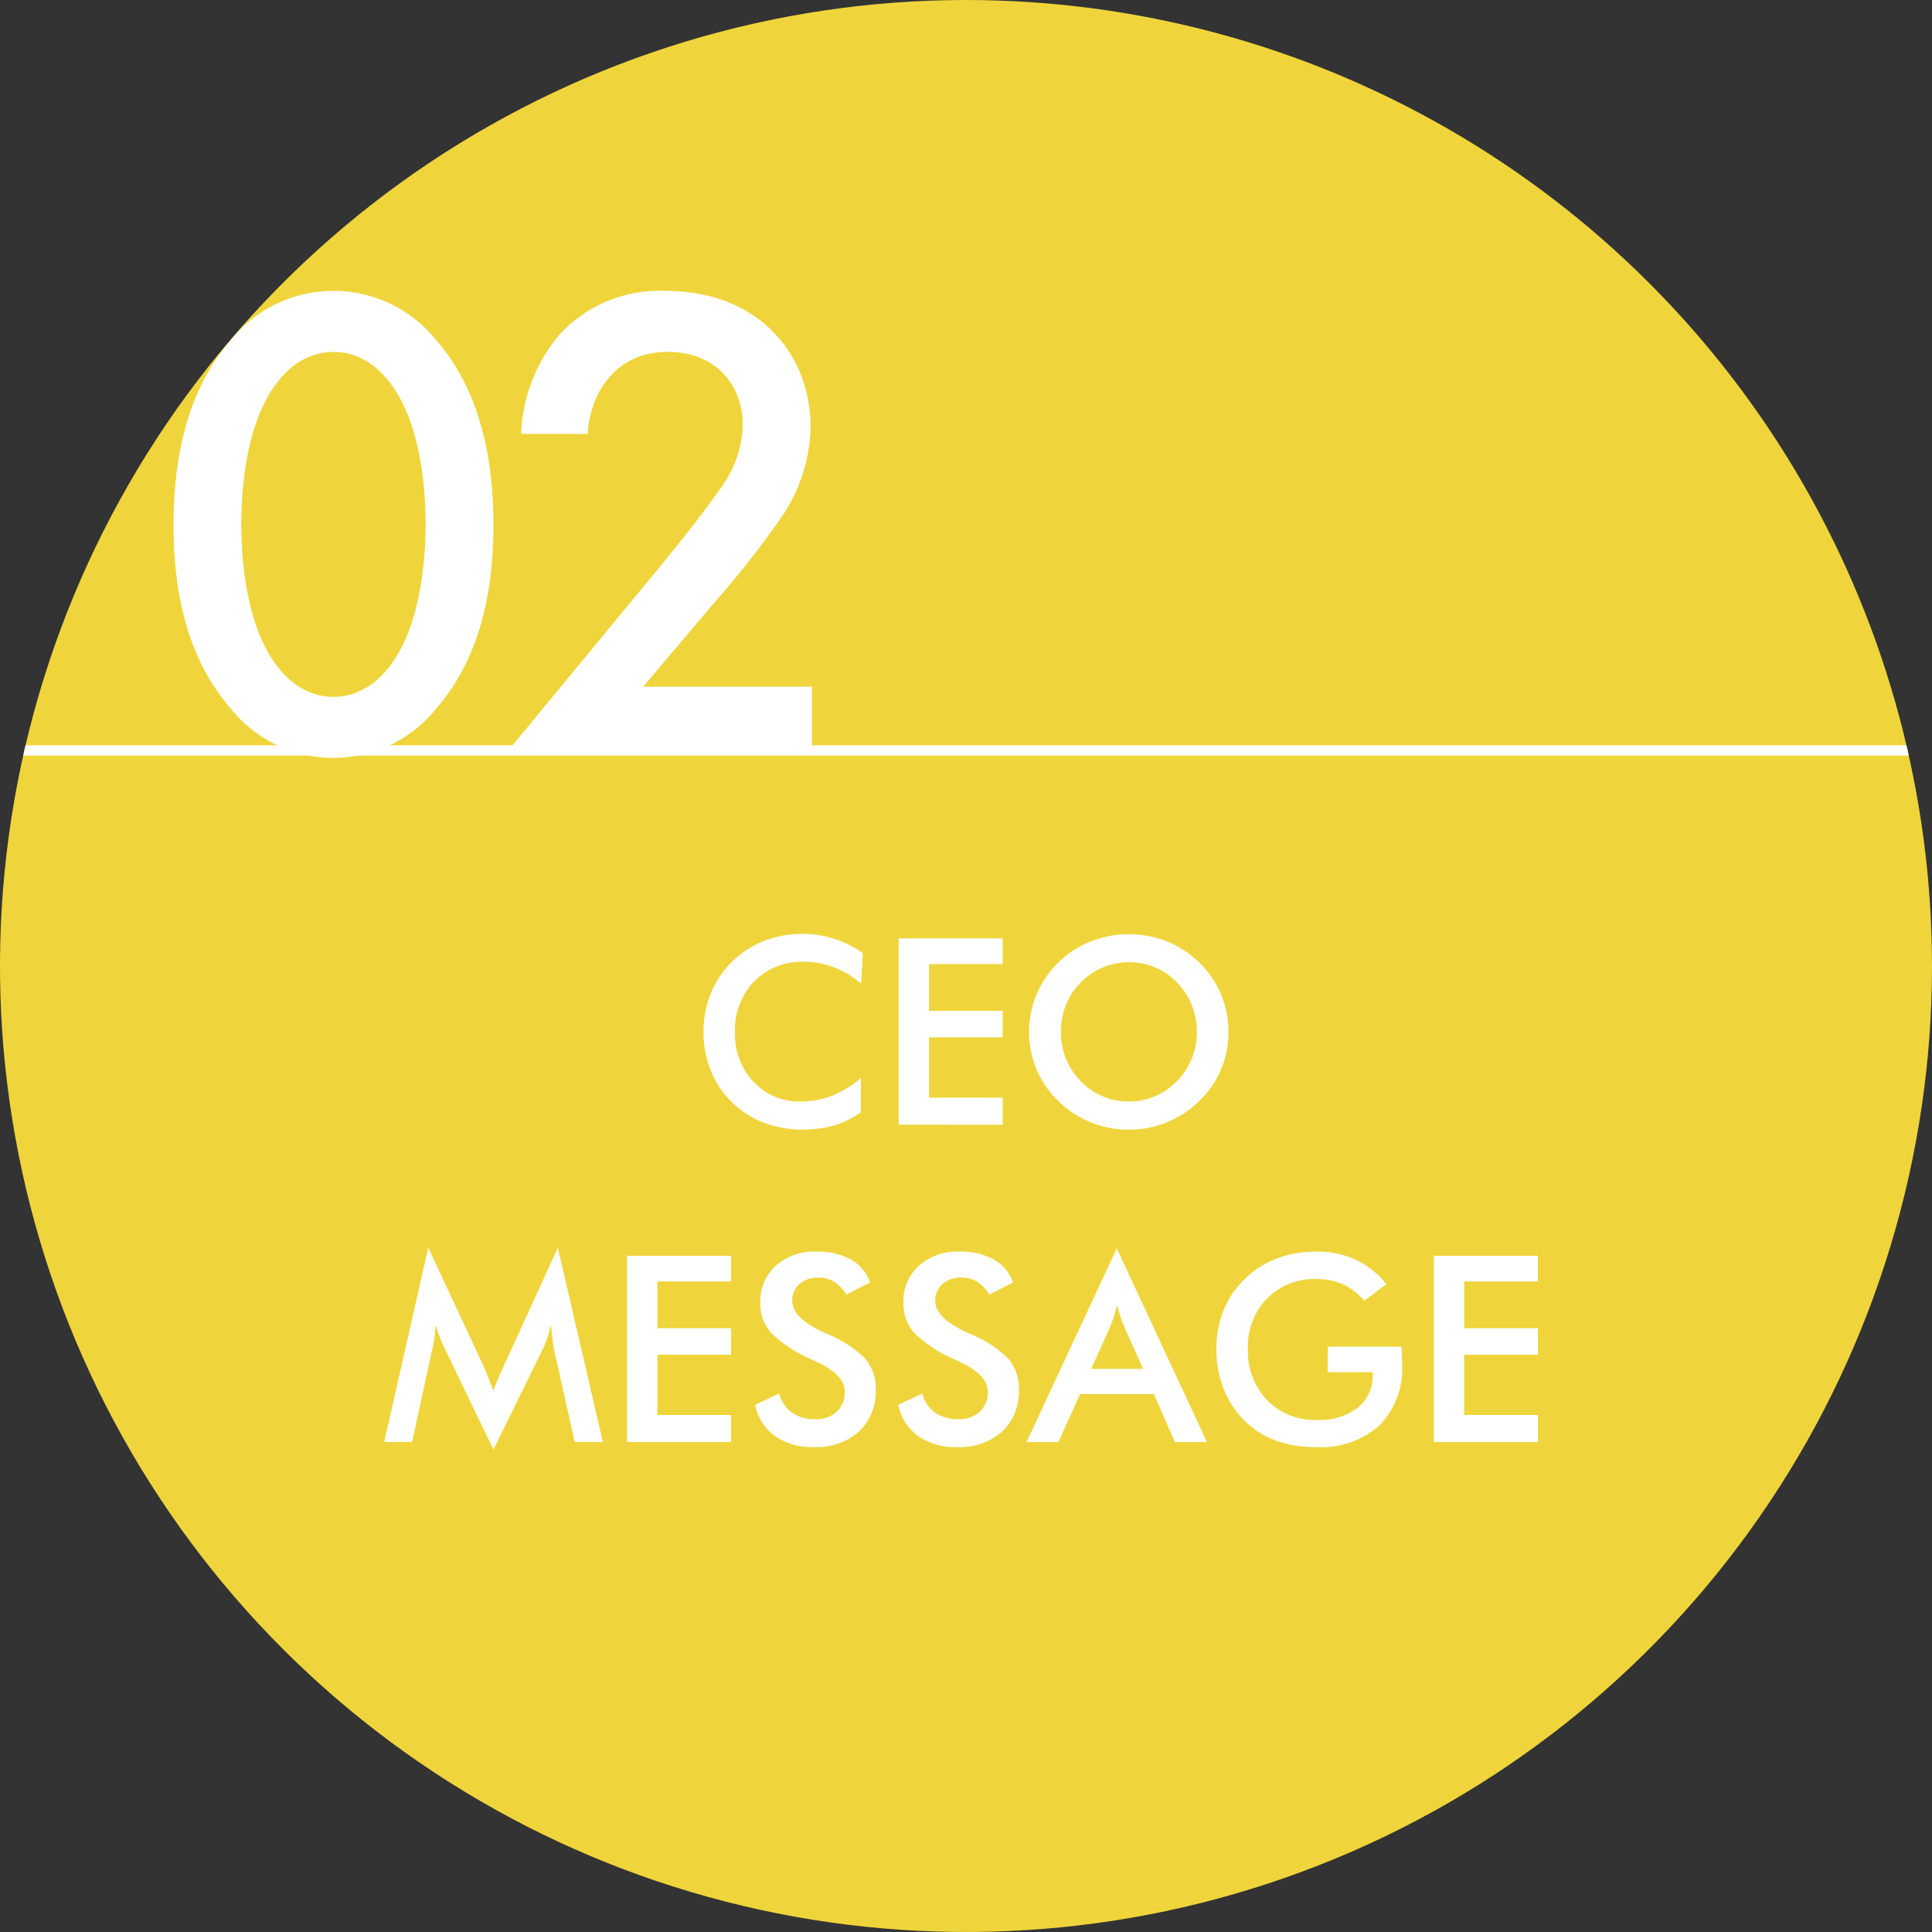 <svg xmlns="http://www.w3.org/2000/svg" xmlns:xlink="http://www.w3.org/1999/xlink" width="189.168" height="189.17" viewBox="0 0 189.168 189.17">
  <rect x="0" y="0" width="189.168" height="189.17" fill="#333333" stroke="none"/>
  <defs>
    <clipPath id="clip-path">
      <path id="パス_359" data-name="パス 359" d="M191.29,94.585A94.584,94.584,0,1,1,96.7,0,94.586,94.586,0,0,1,191.29,94.585" transform="translate(-1191.424 4852.831)" fill="#efd53b"/>
    </clipPath>
    <clipPath id="clip-path-2">
      <rect id="長方形_46" data-name="長方形 46" width="200" height="189.171" fill="none"/>
    </clipPath>
  </defs>
  <g id="マスクグループ_4" data-name="マスクグループ 4" transform="translate(1189.302 -4852.831)" clip-path="url(#clip-path)">
    <g id="グループ_174" data-name="グループ 174" transform="translate(-1194.718 4852.83)">
      <g id="グループ_64" data-name="グループ 64" transform="translate(0 0)" clip-path="url(#clip-path-2)">
        <path id="パス_207" data-name="パス 207" d="M191.29,94.585A94.584,94.584,0,1,1,96.7,0,94.586,94.586,0,0,1,191.29,94.585" transform="translate(3.294 0.001)" fill="#efd53b"/>
        <line id="線_60" data-name="線 60" x2="200" transform="translate(0 73.476)" fill="none" stroke="#fff" stroke-miterlimit="10" stroke-width="1"/>
        <path id="パス_208" data-name="パス 208" d="M14.42,52.1C9.774,46.8,8.779,39.828,8.779,34.055c0-5.707,1-12.807,5.641-18.116a12.895,12.895,0,0,1,20.043,0C39.105,21.247,40.1,28.348,40.1,34.055c0,5.773-1,12.741-5.641,18.05a12.895,12.895,0,0,1-20.043,0m4.048-31.322c-2.455,3.65-3.053,9.357-3.053,13.206,0,3.915.6,9.556,3.053,13.272,1.924,2.922,4.247,3.65,5.972,3.65s4.048-.727,5.975-3.65c2.455-3.716,3.05-9.357,3.05-13.272,0-3.849-.595-9.556-3.05-13.206-1.927-2.92-4.247-3.65-5.975-3.65s-4.048.73-5.972,3.65" transform="translate(13.628 17.321)" fill="#fff"/>
        <path id="パス_209" data-name="パス 209" d="M51.352,56.153H21.623L36.95,37.573c1.529-1.858,3.851-4.778,5.309-6.9A10.929,10.929,0,0,0,44.583,24.3c0-3.719-2.455-7.169-7.368-7.169-4.974,0-7.562,3.851-7.828,8.03H22.881A15.93,15.93,0,0,1,26.6,15.475,13.273,13.273,0,0,1,36.95,11.159c9.426,0,14.27,6.439,14.27,13.341a16.308,16.308,0,0,1-3.185,9.29,89.57,89.57,0,0,1-6.307,7.963l-6.9,8.162H51.352Z" transform="translate(33.565 17.323)" fill="#fff"/>
        <path id="パス_210" data-name="パス 210" d="M44.548,40.7a9.139,9.139,0,0,0-2.659-1.608,8.19,8.19,0,0,0-2.948-.536,6.505,6.505,0,0,0-4.867,1.919A6.816,6.816,0,0,0,32.2,45.447a6.789,6.789,0,0,0,1.825,4.875,6.1,6.1,0,0,0,4.607,1.917,8.361,8.361,0,0,0,3.083-.572,9.778,9.778,0,0,0,2.81-1.733v3.354a8.816,8.816,0,0,1-2.6,1.284A11.238,11.238,0,0,1,35,54.308a9.111,9.111,0,0,1-5.171-5.1,10.024,10.024,0,0,1-.717-3.782,9.92,9.92,0,0,1,.717-3.77,9.335,9.335,0,0,1,5.191-5.135,10.263,10.263,0,0,1,3.8-.692,9.987,9.987,0,0,1,3.065.467,10.709,10.709,0,0,1,2.828,1.414Z" transform="translate(45.183 55.615)" fill="#fff"/>
        <path id="パス_211" data-name="パス 211" d="M36.6,54.242V36H46.779v2.517H39.564v4.574h7.215v2.6H39.564v5.9h7.215v2.654Z" transform="translate(56.811 55.881)" fill="#fff"/>
        <path id="パス_212" data-name="パス 212" d="M61.112,45.408a9.3,9.3,0,0,1-2.853,6.766,9.994,9.994,0,0,1-3.178,2.083,9.732,9.732,0,0,1-3.714.722,9.844,9.844,0,0,1-3.76-.73,9.641,9.641,0,0,1-3.157-2.075A9.265,9.265,0,0,1,42.332,49.1a9.482,9.482,0,0,1,2.118-10.48,9.64,9.64,0,0,1,3.165-2.07,10.22,10.22,0,0,1,7.483,0,9.726,9.726,0,0,1,3.16,2.07,9.542,9.542,0,0,1,2.124,3.121,9.374,9.374,0,0,1,.73,3.67m-3.091,0a6.925,6.925,0,0,0-.505-2.629,6.764,6.764,0,0,0-1.452-2.218,6.4,6.4,0,0,0-2.136-1.478A6.664,6.664,0,0,0,45.2,42.766a7.008,7.008,0,0,0-.5,2.642,6.877,6.877,0,0,0,.5,2.616,6.725,6.725,0,0,0,1.445,2.208,6.49,6.49,0,0,0,4.724,1.993,6.433,6.433,0,0,0,2.534-.51,6.7,6.7,0,0,0,2.162-1.483,6.853,6.853,0,0,0,1.958-4.824" transform="translate(64.586 55.63)" fill="#fff"/>
        <path id="パス_213" data-name="パス 213" d="M33.5,57.879q-.05-.211-.161-1.171c-.066-.531-.125-.972-.176-1.322a9.318,9.318,0,0,1-.316,1.248,10.744,10.744,0,0,1-.518,1.271l-4.773,9.719L22.782,57.7c-.2-.408-.373-.8-.518-1.184s-.271-.761-.38-1.136a11.343,11.343,0,0,1-.092,1.2,12.367,12.367,0,0,1-.245,1.314l-1.955,8.984H16.861l4.313-19.017,5.383,11.516c.084.184.209.485.38.909s.378.947.618,1.57a20.1,20.1,0,0,1,.822-1.993c.1-.214.176-.383.225-.5l5.26-11.5,4.41,19.017H35.518Z" transform="translate(26.173 74.311)" fill="#fff"/>
        <path id="パス_214" data-name="パス 214" d="M26.178,66.418V48.174H36.359v2.517H29.144v4.574h7.215v2.6H29.144v5.9h7.215v2.654Z" transform="translate(40.636 74.782)" fill="#fff"/>
        <path id="パス_215" data-name="パス 215" d="M31.09,63.018l2.369-1.1a3.264,3.264,0,0,0,1.233,1.863,3.847,3.847,0,0,0,2.295.643,2.928,2.928,0,0,0,2.1-.735,2.58,2.58,0,0,0,.781-1.97q0-1.608-2.667-2.866c-.25-.125-.442-.214-.574-.273A12.91,12.91,0,0,1,32.6,55.92a4.364,4.364,0,0,1-1-2.91A4.671,4.671,0,0,1,33.114,49.4a5.668,5.668,0,0,1,3.971-1.383,6.716,6.716,0,0,1,3.377.778,4.111,4.111,0,0,1,1.881,2.238l-2.317,1.194a3.864,3.864,0,0,0-1.2-1.258,2.833,2.833,0,0,0-1.5-.4,2.772,2.772,0,0,0-1.9.623,2.121,2.121,0,0,0-.7,1.672q0,1.642,3.091,3.065l.373.174a10.97,10.97,0,0,1,3.714,2.437A4.432,4.432,0,0,1,42.9,61.509a5.366,5.366,0,0,1-1.633,4.119,6.192,6.192,0,0,1-4.41,1.526,6.383,6.383,0,0,1-3.821-1.072,5.015,5.015,0,0,1-1.95-3.065" transform="translate(48.261 74.531)" fill="#fff"/>
        <path id="パス_216" data-name="パス 216" d="M36.578,63.018l2.369-1.1a3.264,3.264,0,0,0,1.233,1.863,3.847,3.847,0,0,0,2.295.643,2.928,2.928,0,0,0,2.1-.735,2.58,2.58,0,0,0,.781-1.97q0-1.608-2.667-2.866c-.25-.125-.442-.214-.574-.273a12.91,12.91,0,0,1-4.02-2.662,4.364,4.364,0,0,1-1-2.91A4.671,4.671,0,0,1,38.6,49.4a5.668,5.668,0,0,1,3.971-1.383,6.717,6.717,0,0,1,3.377.778,4.111,4.111,0,0,1,1.881,2.238l-2.317,1.194a3.864,3.864,0,0,0-1.2-1.258,2.833,2.833,0,0,0-1.5-.4,2.772,2.772,0,0,0-1.9.623,2.121,2.121,0,0,0-.7,1.672q0,1.642,3.091,3.065l.373.174a10.97,10.97,0,0,1,3.714,2.437,4.432,4.432,0,0,1,1.011,2.971,5.366,5.366,0,0,1-1.633,4.119,6.192,6.192,0,0,1-4.41,1.526,6.383,6.383,0,0,1-3.821-1.072,5.015,5.015,0,0,1-1.95-3.065" transform="translate(56.78 74.531)" fill="#fff"/>
        <path id="パス_217" data-name="パス 217" d="M56.035,66.86l-2.07-4.7H46.74l-2.121,4.7H41.5l8.833-18.969L59.164,66.86Zm-8.2-7.167h5.082L51.051,55.53c-.11-.265-.222-.569-.337-.916s-.232-.727-.35-1.151c-.1.4-.2.768-.316,1.115s-.225.661-.345.952Z" transform="translate(64.428 74.342)" fill="#fff"/>
        <path id="パス_218" data-name="パス 218" d="M59.689,57.321h7.228c0,.125,0,.3.013.523.026.59.038.988.038,1.2a7.935,7.935,0,0,1-2.208,5.983,8.587,8.587,0,0,1-6.217,2.131,11.354,11.354,0,0,1-4-.661A8.531,8.531,0,0,1,51.463,64.5a9.083,9.083,0,0,1-1.986-3.1,10.438,10.438,0,0,1-.692-3.813,10.1,10.1,0,0,1,.7-3.816,8.845,8.845,0,0,1,2.088-3.078A9.011,9.011,0,0,1,54.7,48.7a10.67,10.67,0,0,1,3.839-.684A9.1,9.1,0,0,1,62.4,48.8,8.576,8.576,0,0,1,65.435,51.2l-2.169,1.631a5.98,5.98,0,0,0-2.08-1.6,6.218,6.218,0,0,0-2.593-.523,6.5,6.5,0,0,0-4.842,1.9,6.738,6.738,0,0,0-1.876,4.941,6.893,6.893,0,0,0,1.876,5.015A6.5,6.5,0,0,0,58.617,64.5a6.168,6.168,0,0,0,4-1.184,3.936,3.936,0,0,0,1.46-3.229v-.263H59.689Z" transform="translate(75.73 74.531)" fill="#fff"/>
        <path id="パス_219" data-name="パス 219" d="M57.13,66.418V48.174H67.311v2.517H60.1v4.574h7.215v2.6H60.1v5.9h7.215v2.654Z" transform="translate(88.682 74.782)" fill="#fff"/>
      </g>
    </g>
    <rect id="長方形_201" data-name="長方形 201" width="200" height="189.171" transform="translate(-1194.718 4852.83)" fill="none"/>
  </g>
</svg>
